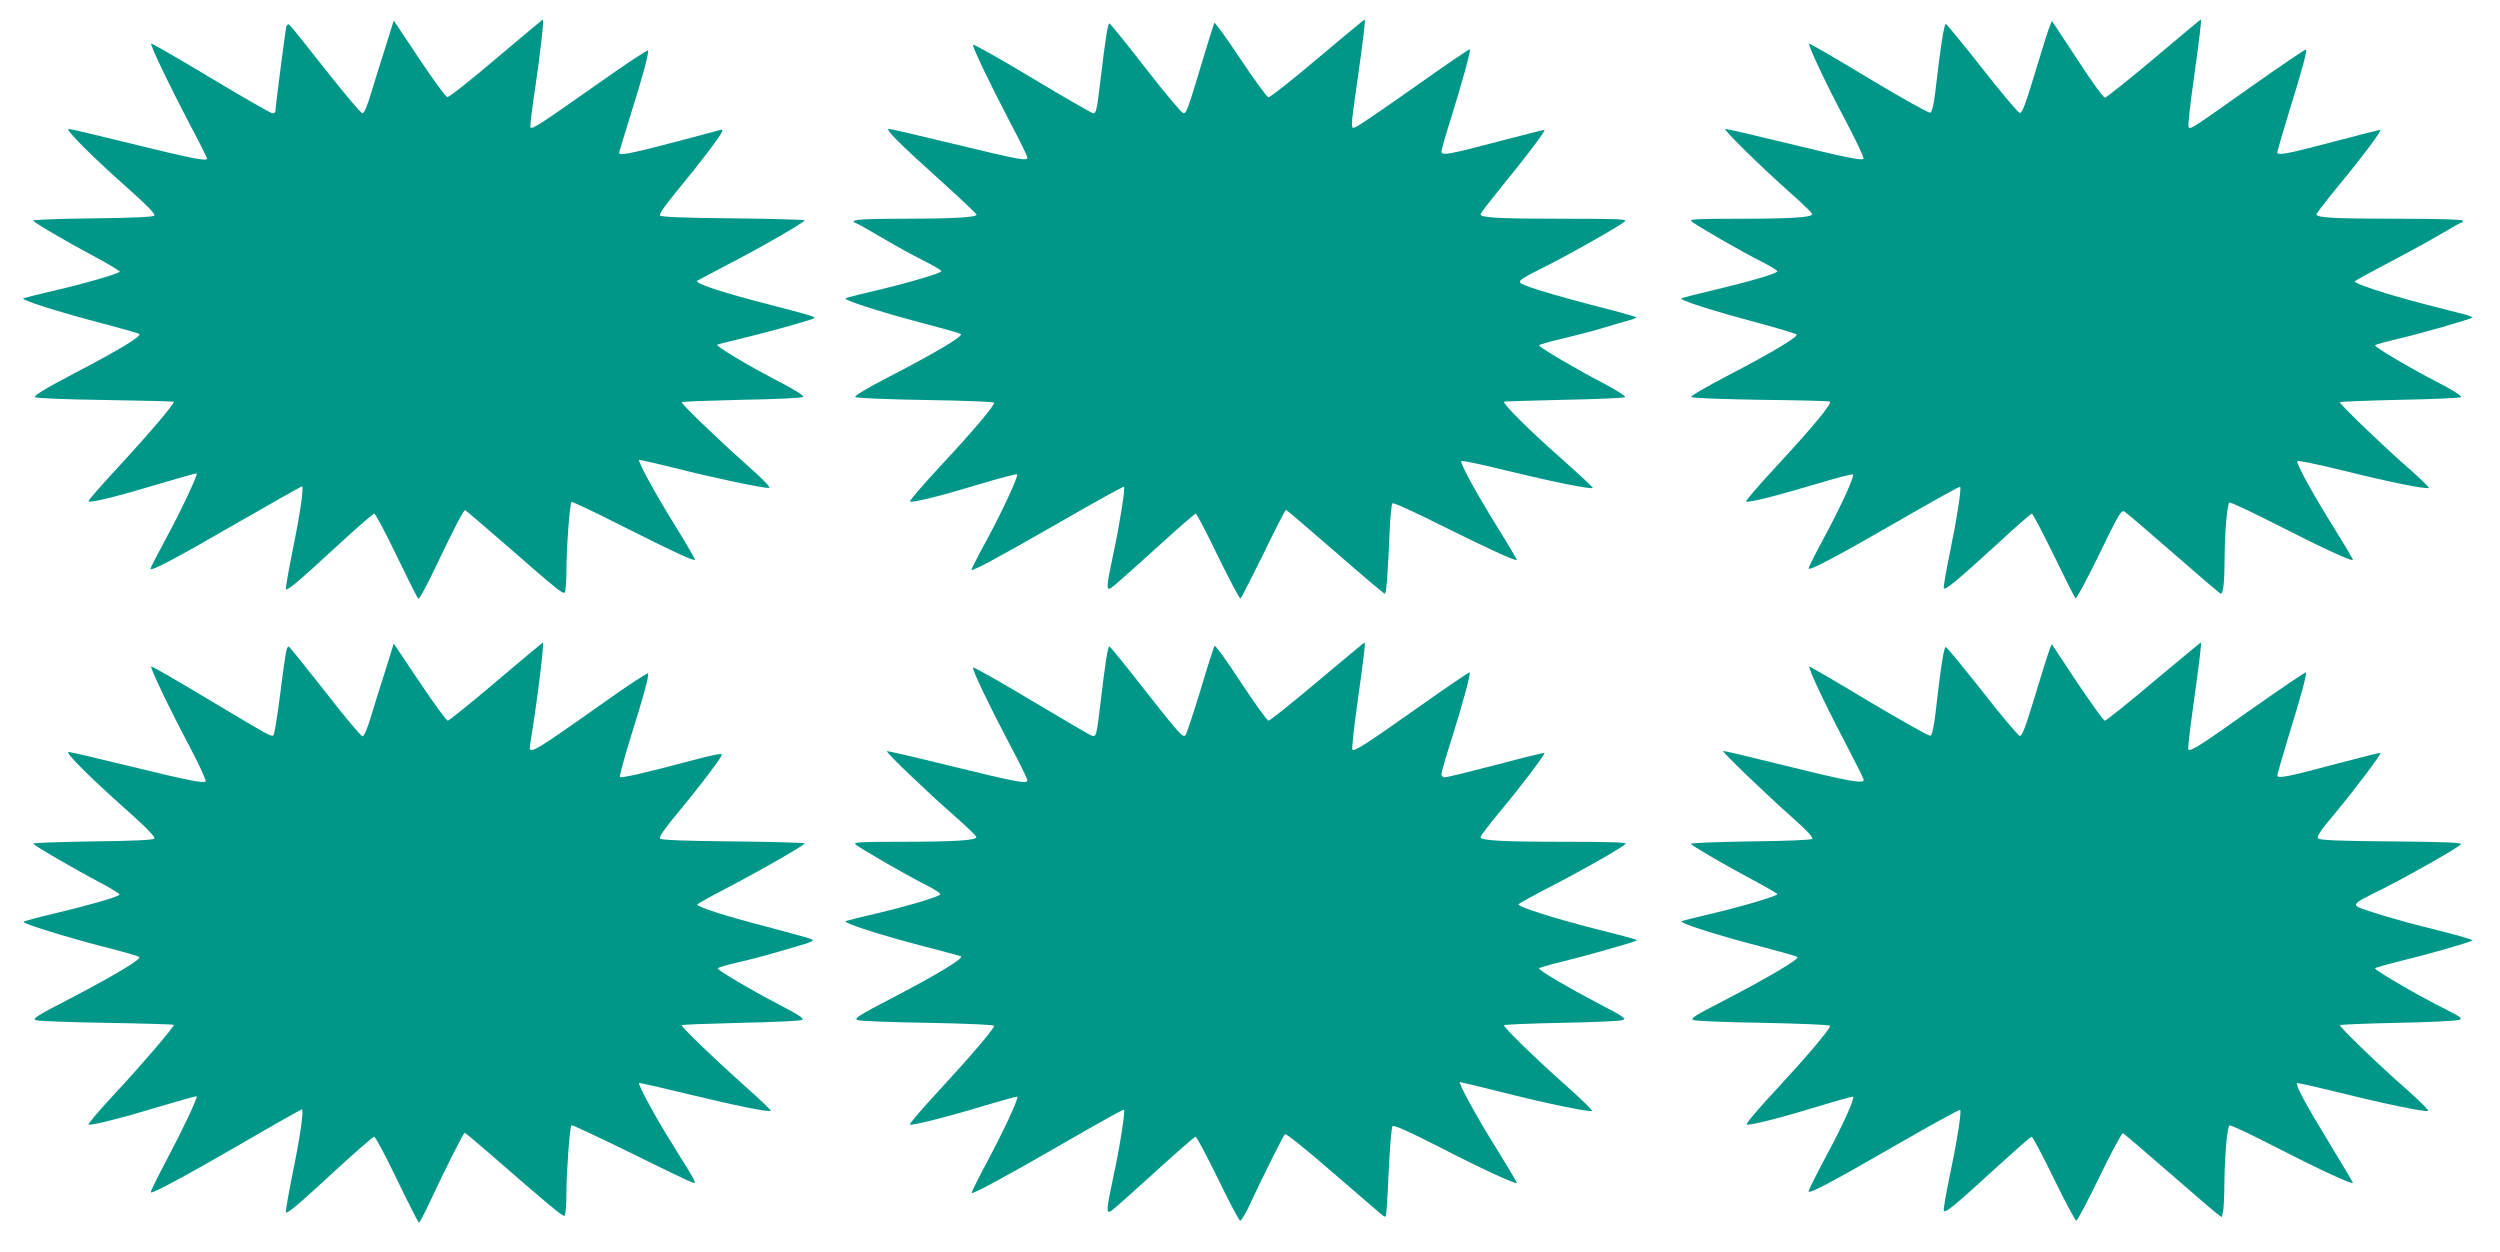 <?xml version="1.0" standalone="no"?>
<!DOCTYPE svg PUBLIC "-//W3C//DTD SVG 20010904//EN"
 "http://www.w3.org/TR/2001/REC-SVG-20010904/DTD/svg10.dtd">
<svg version="1.0" xmlns="http://www.w3.org/2000/svg"
 width="1280pt" height="641pt" viewBox="0 0 1280 641"
 preserveAspectRatio="xMidYMid meet">
<g transform="translate(0,641) scale(0.1,-0.1)"
fill="#009688" stroke="none">
<path d="M2540 6110 c-129 -110 -242 -199 -250 -197 -8 1 -73 90 -144 197
l-130 195 -42 -135 c-24 -74 -57 -181 -74 -237 -19 -65 -36 -103 -44 -103 -8
0 -93 101 -190 224 -97 124 -180 227 -185 230 -5 4 -12 -2 -15 -11 -5 -17 -56
-412 -56 -433 0 -6 -7 -10 -15 -10 -8 0 -150 81 -316 181 -165 99 -303 179
-305 176 -7 -6 97 -222 199 -416 48 -90 87 -168 87 -173 0 -15 -77 0 -394 78
-165 41 -306 74 -315 74 -21 0 129 -150 307 -307 100 -89 139 -130 132 -137
-7 -7 -119 -12 -315 -14 -168 -2 -305 -7 -305 -11 0 -8 149 -96 318 -187 74
-39 130 -74 125 -76 -25 -15 -188 -62 -323 -93 -85 -20 -162 -39 -170 -42 -20
-7 185 -72 405 -129 99 -26 184 -50 188 -54 13 -11 -95 -77 -326 -198 -148
-77 -215 -118 -208 -125 6 -6 144 -12 360 -15 193 -3 351 -7 351 -9 0 -15
-130 -167 -275 -324 -92 -99 -165 -182 -162 -186 9 -9 148 25 356 88 108 32
196 57 198 55 7 -6 -80 -191 -156 -331 -44 -82 -81 -153 -81 -157 0 -16 120
47 438 231 183 105 335 191 338 191 11 0 -9 -140 -48 -329 -21 -106 -37 -195
-34 -198 8 -8 65 40 261 221 99 91 185 166 191 166 6 0 58 -97 115 -216 57
-118 107 -218 111 -220 4 -3 42 65 83 152 108 226 149 304 157 302 4 -2 100
-84 214 -183 254 -222 284 -246 295 -239 5 3 9 53 9 112 0 112 17 343 26 352
3 3 119 -52 257 -122 266 -134 367 -181 375 -174 2 3 -44 82 -102 176 -100
160 -191 328 -184 335 2 2 82 -16 178 -40 209 -53 466 -107 488 -103 10 2 -34
47 -119 122 -141 125 -329 306 -329 317 0 3 138 8 306 12 177 3 310 9 316 15
6 6 -44 37 -144 89 -142 74 -304 171 -296 178 2 2 62 17 133 34 72 18 177 45
235 62 148 43 138 39 120 49 -8 4 -98 29 -200 55 -255 65 -406 114 -390 128 3
2 73 39 155 82 171 88 394 217 395 227 0 3 -164 8 -365 10 -241 2 -368 7 -375
14 -7 7 20 46 93 135 108 130 214 270 224 295 3 9 0 12 -8 9 -8 -2 -117 -32
-244 -65 -222 -58 -275 -68 -275 -52 0 4 25 86 55 182 61 193 98 327 93 341
-2 6 -120 -73 -263 -174 -294 -207 -331 -231 -339 -219 -3 5 8 95 24 201 28
189 46 351 39 351 -2 -1 -110 -91 -239 -200z"/>
<path d="M6745 6110 c-130 -111 -244 -200 -251 -198 -8 2 -72 90 -143 196 -71
107 -131 190 -134 185 -2 -4 -32 -100 -66 -213 -71 -236 -76 -250 -93 -250 -7
1 -94 104 -192 230 -98 127 -182 230 -186 230 -8 0 -21 -83 -45 -285 -19 -159
-22 -175 -38 -175 -6 0 -147 81 -312 180 -165 99 -301 176 -303 171 -4 -12 90
-207 191 -400 48 -90 87 -170 87 -177 0 -20 -33 -14 -389 72 -168 41 -311 74
-320 74 -21 0 50 -72 267 -267 100 -90 182 -168 182 -172 0 -14 -128 -21 -382
-21 -226 0 -280 -6 -232 -24 10 -4 69 -37 133 -75 64 -38 158 -90 209 -115 50
-25 92 -50 92 -54 0 -10 -153 -56 -325 -97 -82 -19 -157 -38 -165 -42 -19 -7
172 -69 400 -129 96 -25 181 -49 189 -54 17 -9 -123 -93 -367 -219 -112 -58
-179 -98 -173 -104 5 -5 166 -12 360 -15 199 -3 351 -9 351 -14 0 -17 -107
-144 -274 -323 -92 -99 -162 -181 -157 -183 18 -6 155 28 353 88 106 32 194
55 196 51 5 -13 -76 -188 -156 -336 -45 -82 -80 -151 -78 -153 7 -7 156 74
464 251 172 99 315 178 317 175 7 -7 -23 -197 -55 -345 -36 -170 -37 -187 -12
-174 9 5 109 93 221 195 112 102 208 186 213 186 5 0 57 -99 115 -220 59 -120
110 -217 114 -214 5 2 57 106 118 229 60 124 112 225 115 225 3 0 116 -97 252
-215 135 -118 250 -215 254 -215 8 0 15 86 25 320 3 74 10 139 14 143 5 5 121
-48 258 -117 232 -115 372 -180 379 -173 2 1 -44 79 -102 172 -107 173 -188
321 -182 334 2 5 109 -18 238 -50 226 -55 427 -96 435 -87 3 2 -76 75 -174
162 -150 132 -281 263 -281 279 0 2 138 6 306 10 169 3 310 9 315 14 4 4 -47
37 -114 72 -142 74 -327 183 -327 193 0 3 53 19 118 34 64 15 159 39 209 55
51 15 111 33 134 39 22 6 39 13 36 16 -2 3 -107 32 -233 64 -126 33 -262 72
-303 87 -87 32 -92 26 84 115 130 66 371 203 395 225 12 11 -38 13 -310 13
-332 0 -430 5 -430 23 0 5 49 68 108 141 114 138 226 286 220 291 -2 1 -102
-24 -223 -56 -265 -70 -305 -77 -305 -56 0 9 22 87 50 174 57 184 101 345 96
351 -3 2 -125 -81 -273 -186 -147 -104 -283 -197 -300 -206 -41 -21 -41 -36
-4 225 32 226 43 319 38 319 -2 0 -111 -90 -242 -200z"/>
<path d="M11028 6110 c-131 -110 -244 -200 -251 -200 -8 0 -72 89 -142 197
l-129 196 -12 -29 c-7 -17 -41 -124 -75 -238 -49 -163 -66 -206 -78 -204 -9 2
-95 104 -192 228 -97 123 -181 226 -186 227 -9 3 -28 -117 -54 -345 -8 -68
-17 -106 -26 -109 -7 -3 -149 76 -315 176 -165 100 -303 180 -305 177 -7 -7
84 -201 185 -391 55 -104 97 -193 93 -198 -10 -10 -88 6 -409 84 -156 38 -290
69 -298 69 -16 0 183 -195 341 -335 55 -48 101 -94 103 -100 4 -18 -100 -25
-383 -25 -209 0 -247 -2 -235 -13 22 -20 262 -158 358 -206 45 -23 82 -45 82
-50 0 -11 -143 -53 -325 -96 -82 -20 -157 -38 -165 -42 -20 -7 144 -60 391
-126 107 -29 196 -56 198 -60 4 -14 -132 -95 -347 -207 -117 -61 -198 -108
-193 -113 5 -5 164 -11 353 -14 188 -2 349 -6 356 -9 17 -5 -78 -121 -275
-334 -89 -96 -158 -176 -153 -178 17 -6 155 29 352 88 106 32 194 55 196 51 5
-15 -62 -162 -143 -313 -47 -86 -85 -162 -85 -168 0 -16 135 55 468 247 167
97 305 173 308 171 7 -8 -15 -155 -52 -335 -20 -95 -34 -178 -32 -184 5 -15
70 39 273 225 93 86 173 156 178 156 5 0 55 -96 112 -212 57 -117 107 -217
111 -221 5 -5 59 96 121 223 100 207 114 230 130 221 10 -6 124 -103 253 -216
129 -113 237 -205 241 -205 12 0 19 63 19 189 1 128 13 267 24 278 4 4 118
-50 254 -119 231 -118 371 -182 379 -175 2 2 -40 73 -93 158 -109 174 -197
334 -192 348 1 5 109 -17 238 -49 227 -57 427 -97 436 -88 2 3 -46 50 -108
104 -126 110 -348 324 -348 334 0 4 138 9 306 13 169 3 310 9 315 14 5 5 -46
38 -123 77 -141 73 -317 177 -318 188 0 3 53 18 117 33 121 28 371 100 380
109 3 2 -12 9 -33 15 -22 5 -111 28 -199 51 -203 52 -379 110 -368 120 4 5 89
51 188 103 99 52 218 118 265 146 47 28 88 51 93 51 4 0 7 5 7 10 0 6 -114 10
-322 10 -329 0 -428 5 -428 22 0 6 51 71 113 147 113 136 221 280 215 286 -2
1 -102 -24 -223 -56 -252 -67 -305 -77 -305 -59 0 7 27 98 59 204 68 218 94
316 88 323 -3 2 -130 -84 -283 -192 -309 -219 -310 -219 -319 -205 -3 5 7 105
24 222 33 238 44 328 39 328 -2 0 -110 -90 -240 -200z"/>
<path d="M2540 2920 c-129 -110 -241 -199 -247 -200 -7 0 -72 89 -145 198
l-132 197 -42 -135 c-24 -74 -57 -181 -74 -237 -19 -64 -36 -103 -44 -103 -7
0 -94 103 -192 230 -99 126 -182 229 -186 230 -11 0 -16 -28 -43 -240 -14
-113 -30 -209 -34 -213 -11 -11 -7 -13 -339 185 -156 94 -285 168 -288 166 -6
-7 90 -209 195 -407 51 -96 88 -178 84 -182 -11 -11 -103 8 -417 85 -148 36
-276 66 -285 66 -21 0 108 -129 297 -297 108 -96 149 -140 142 -147 -7 -7
-119 -12 -315 -14 -168 -3 -305 -7 -305 -11 0 -8 213 -132 347 -202 56 -30 99
-57 95 -60 -13 -13 -166 -56 -329 -95 -90 -21 -163 -41 -163 -44 0 -10 220
-78 405 -126 99 -25 184 -49 188 -54 12 -11 -127 -94 -355 -213 -167 -86 -194
-103 -175 -110 12 -5 176 -11 364 -14 189 -3 343 -8 343 -10 0 -13 -169 -210
-298 -348 -82 -88 -144 -161 -138 -163 19 -4 168 33 365 93 101 30 186 54 188
52 6 -7 -73 -174 -156 -330 -46 -87 -82 -160 -79 -162 7 -8 174 82 470 253
163 95 300 172 303 172 12 0 -7 -135 -47 -329 -21 -106 -37 -195 -34 -198 8
-8 65 40 266 226 96 88 180 161 186 161 6 0 59 -99 117 -220 58 -121 109 -220
112 -220 3 0 28 46 54 102 80 172 174 358 180 358 3 0 56 -44 116 -96 316
-275 387 -334 395 -329 6 4 10 54 10 113 0 109 17 343 26 351 2 3 138 -61 302
-141 163 -81 305 -149 316 -152 26 -9 22 -2 -93 182 -93 148 -186 320 -179
327 2 2 111 -23 243 -55 252 -61 423 -96 431 -87 3 2 -57 60 -133 127 -146
130 -323 300 -323 311 0 3 135 8 300 12 164 3 307 10 316 15 13 7 -13 24 -122
81 -140 73 -301 168 -309 182 -3 4 39 17 92 29 92 21 174 43 337 92 48 13 65
23 55 28 -7 4 -112 33 -232 65 -213 55 -357 101 -357 114 0 3 64 39 143 80
168 87 406 223 407 233 0 3 -164 8 -365 10 -245 2 -368 7 -375 14 -8 8 19 46
94 137 110 132 213 269 222 292 4 10 -43 1 -163 -31 -233 -62 -351 -89 -359
-82 -3 4 21 93 54 200 68 216 95 315 90 330 -2 5 -100 -59 -218 -143 -388
-274 -396 -279 -385 -216 33 198 73 517 64 517 -2 -1 -110 -90 -239 -200z"/>
<path d="M6745 2920 c-131 -110 -243 -200 -250 -200 -7 0 -70 88 -141 195 -70
108 -131 192 -135 188 -4 -4 -37 -107 -73 -228 -37 -121 -71 -224 -76 -229
-14 -14 -28 1 -212 235 -94 121 -174 219 -178 219 -8 0 -21 -82 -45 -285 -20
-169 -22 -178 -43 -173 -9 3 -150 85 -312 182 -162 97 -296 173 -298 168 -4
-13 81 -191 186 -390 51 -95 92 -179 92 -187 0 -20 -49 -11 -400 75 -173 43
-317 76 -319 74 -6 -6 204 -207 340 -326 65 -57 118 -108 118 -114 1 -17 -121
-24 -393 -24 -201 0 -238 -2 -226 -13 22 -20 262 -158 359 -207 46 -23 80 -45
75 -50 -16 -14 -166 -59 -319 -95 -82 -19 -157 -38 -165 -41 -19 -8 175 -71
400 -129 96 -25 181 -48 189 -51 22 -7 -114 -90 -346 -211 -181 -94 -202 -108
-182 -116 13 -5 176 -11 362 -14 185 -3 337 -10 337 -15 0 -15 -121 -157 -282
-331 -87 -94 -155 -173 -149 -175 15 -5 198 41 381 97 90 27 166 48 169 46 7
-8 -68 -171 -153 -330 -47 -87 -83 -161 -81 -163 6 -7 180 87 483 262 161 93
294 167 297 165 7 -8 -22 -195 -55 -346 -36 -170 -37 -187 -12 -174 9 5 108
93 220 195 112 102 208 186 213 186 6 0 57 -97 115 -215 57 -118 108 -215 114
-215 6 0 32 44 56 98 64 136 163 335 173 345 5 5 114 -82 242 -194 129 -111
242 -209 252 -217 9 -8 20 -13 22 -10 3 3 10 106 15 229 6 127 14 227 20 233
7 7 81 -26 238 -106 215 -111 391 -192 398 -185 2 2 -44 79 -102 173 -100 159
-201 344 -189 344 3 0 103 -24 223 -54 225 -57 435 -100 453 -94 5 2 -58 64
-142 138 -145 129 -309 288 -309 301 0 3 132 9 293 12 160 3 302 9 315 14 20
8 4 19 -126 86 -156 82 -301 167 -302 179 0 3 51 18 113 33 113 27 377 102
385 109 5 6 -5 8 -213 61 -214 55 -397 113 -390 125 3 5 83 49 178 98 168 87
351 192 371 212 7 7 -94 10 -299 10 -332 0 -445 6 -445 24 0 6 44 63 96 126
105 125 237 300 232 305 -2 2 -113 -25 -248 -61 -134 -35 -252 -64 -262 -64
-10 0 -18 7 -18 16 0 9 22 87 50 173 57 180 101 343 95 349 -2 2 -122 -79
-267 -182 -275 -194 -323 -224 -334 -214 -3 4 7 105 24 225 37 265 44 323 38
323 -2 0 -110 -90 -241 -200z"/>
<path d="M11026 2920 c-130 -110 -243 -200 -249 -200 -7 0 -70 89 -142 196
l-130 196 -12 -29 c-6 -16 -40 -123 -74 -237 -49 -161 -66 -206 -78 -204 -8 2
-95 104 -191 228 -97 123 -181 225 -187 227 -10 4 -25 -91 -54 -345 -8 -66
-17 -106 -25 -109 -7 -3 -149 77 -315 176 -166 100 -303 180 -305 178 -7 -7
74 -180 175 -373 55 -105 101 -197 103 -205 5 -24 -71 -11 -402 71 -173 43
-316 77 -318 75 -5 -5 230 -231 355 -341 73 -65 108 -102 102 -109 -6 -6 -135
-11 -320 -13 -180 -3 -307 -8 -302 -13 15 -15 192 -118 321 -186 67 -36 122
-68 122 -71 0 -10 -191 -66 -345 -102 -71 -17 -137 -33 -145 -36 -20 -8 181
-72 405 -130 99 -26 184 -50 188 -54 11 -10 -148 -104 -371 -220 -159 -82
-180 -95 -160 -103 13 -5 175 -11 361 -14 191 -4 337 -10 337 -15 0 -17 -115
-153 -277 -328 -90 -96 -157 -176 -150 -178 21 -4 169 33 362 92 98 30 181 53
183 51 9 -9 -54 -149 -139 -306 -49 -92 -89 -172 -89 -178 0 -17 109 41 458
242 172 99 315 177 318 175 8 -8 -15 -157 -52 -331 -19 -93 -34 -176 -32 -184
4 -20 54 22 282 231 88 80 163 146 168 146 5 0 57 -97 114 -215 58 -118 109
-215 115 -215 5 0 59 102 119 226 60 124 114 224 119 222 5 -1 107 -89 227
-193 121 -105 232 -201 249 -214 l30 -23 6 24 c4 12 8 84 8 158 2 141 14 276
26 288 4 4 110 -46 236 -111 210 -108 388 -191 396 -184 1 2 -53 93 -120 203
-118 193 -175 299 -166 308 2 3 102 -20 221 -49 224 -56 432 -99 450 -93 6 2
-45 53 -113 113 -129 112 -339 315 -339 326 0 3 132 9 293 12 160 3 303 10
316 15 22 8 13 14 -90 66 -129 65 -339 188 -339 198 0 3 59 20 132 38 122 29
358 96 366 105 5 4 -70 26 -248 70 -80 20 -194 52 -255 72 -129 42 -132 34 50
125 124 62 370 202 394 224 11 10 -58 13 -352 16 -267 2 -369 6 -378 15 -9 9
9 37 83 125 102 122 242 308 236 313 -2 2 -102 -23 -223 -55 -253 -68 -305
-78 -305 -60 0 7 25 92 54 189 65 210 99 332 92 338 -2 3 -126 -81 -274 -185
-263 -187 -316 -221 -328 -210 -3 3 8 102 25 219 34 247 44 329 39 329 -2 0
-111 -90 -242 -200z"/>
</g>
</svg>
